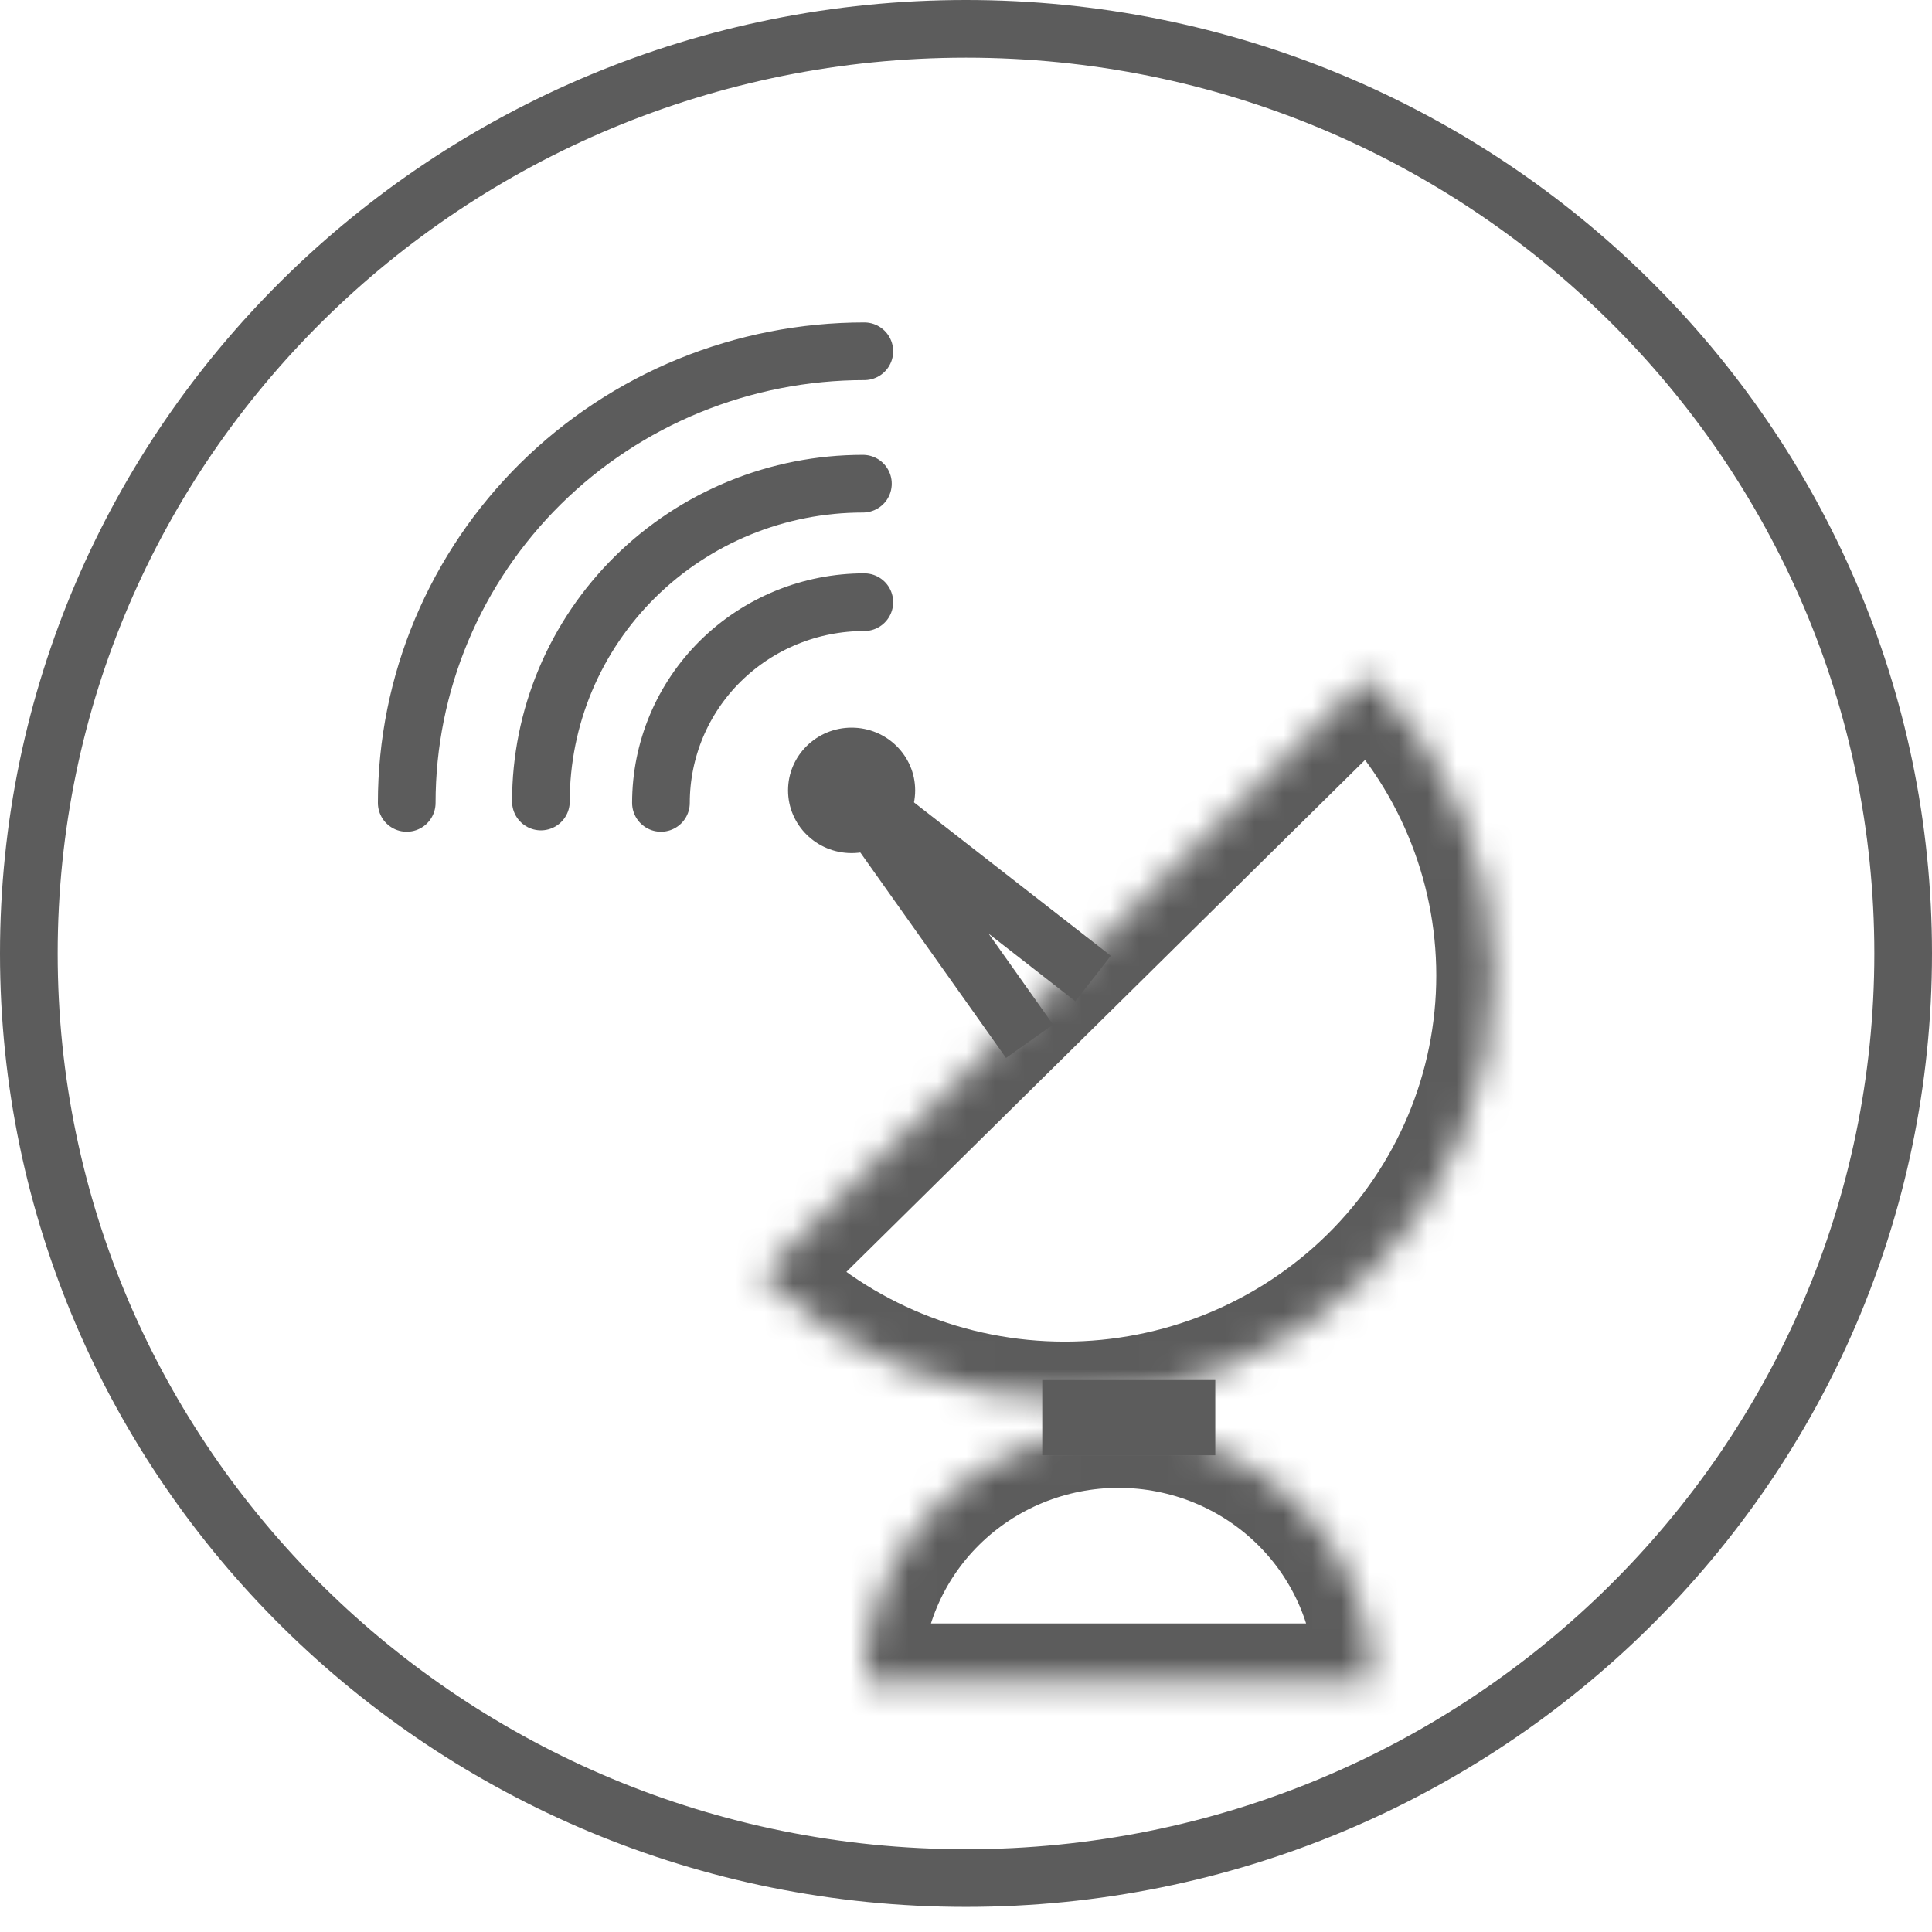 <svg width="67" height="67" viewBox="0 0 67 67" fill="none" xmlns="http://www.w3.org/2000/svg">
<path d="M22.921 27.844C22.921 26.93 23.104 26.025 23.458 25.18C23.812 24.336 24.332 23.568 24.987 22.922C25.642 22.276 26.419 21.763 27.275 21.413C28.13 21.063 29.047 20.883 29.974 20.883" stroke="#5C5C5C" stroke-width="2" stroke-linecap="round"/>
<path d="M18.758 27.796C18.758 26.348 19.047 24.915 19.608 23.578C20.169 22.241 20.992 21.026 22.029 20.002C23.066 18.979 24.297 18.167 25.651 17.613C27.006 17.059 28.458 16.774 29.925 16.774" stroke="#5C5C5C" stroke-width="2" stroke-linecap="round"/>
<path d="M14.105 27.844C14.105 25.787 14.516 23.751 15.313 21.851C16.111 19.95 17.279 18.224 18.753 16.769C20.227 15.315 21.976 14.161 23.901 13.374C25.826 12.587 27.89 12.182 29.974 12.182" stroke="#5C5C5C" stroke-width="2" stroke-linecap="round"/>
<ellipse cx="29.533" cy="27.409" rx="2.204" ry="2.175" fill="#5C5C5C"/>
<mask id="path-5-inside-1" fill="white">
<path d="M47.448 23.436C50.24 26.192 51.809 29.931 51.809 33.829C51.809 37.727 50.24 41.465 47.448 44.221C44.655 46.978 40.868 48.526 36.919 48.526C32.969 48.526 29.182 46.978 26.389 44.221L36.919 33.829L47.448 23.436Z"/>
</mask>
<path d="M47.448 23.436C50.24 26.192 51.809 29.931 51.809 33.829C51.809 37.727 50.24 41.465 47.448 44.221C44.655 46.978 40.868 48.526 36.919 48.526C32.969 48.526 29.182 46.978 26.389 44.221L36.919 33.829L47.448 23.436Z" stroke="#5C5C5C" stroke-width="4" mask="url(#path-5-inside-1)"/>
<mask id="path-6-inside-2" fill="white">
<path d="M29.974 58.299C29.974 55.991 30.902 53.778 32.556 52.146C34.209 50.514 36.451 49.597 38.789 49.597C41.128 49.597 43.37 50.514 45.023 52.146C46.676 53.778 47.605 55.991 47.605 58.299L38.789 58.299L29.974 58.299Z"/>
</mask>
<path d="M29.974 58.299C29.974 55.991 30.902 53.778 32.556 52.146C34.209 50.514 36.451 49.597 38.789 49.597C41.128 49.597 43.37 50.514 45.023 52.146C46.676 53.778 47.605 55.991 47.605 58.299L38.789 58.299L29.974 58.299Z" stroke="#5C5C5C" stroke-width="4" mask="url(#path-6-inside-2)"/>
<path d="M66 33.065C66 50.762 51.462 65.13 33.5 65.13C15.538 65.13 1 50.762 1 33.065C1 15.368 15.538 1 33.5 1C51.462 1 66 15.368 66 33.065Z" stroke="#5C5C5C" stroke-width="2"/>
<path d="M35.704 36.11L29.533 27.409L37.908 33.935" stroke="#5C5C5C" stroke-width="2"/>
<line x1="39.145" y1="47.857" x2="39.145" y2="50.468" stroke="#5C5C5C" stroke-width="6"/>
</svg>
